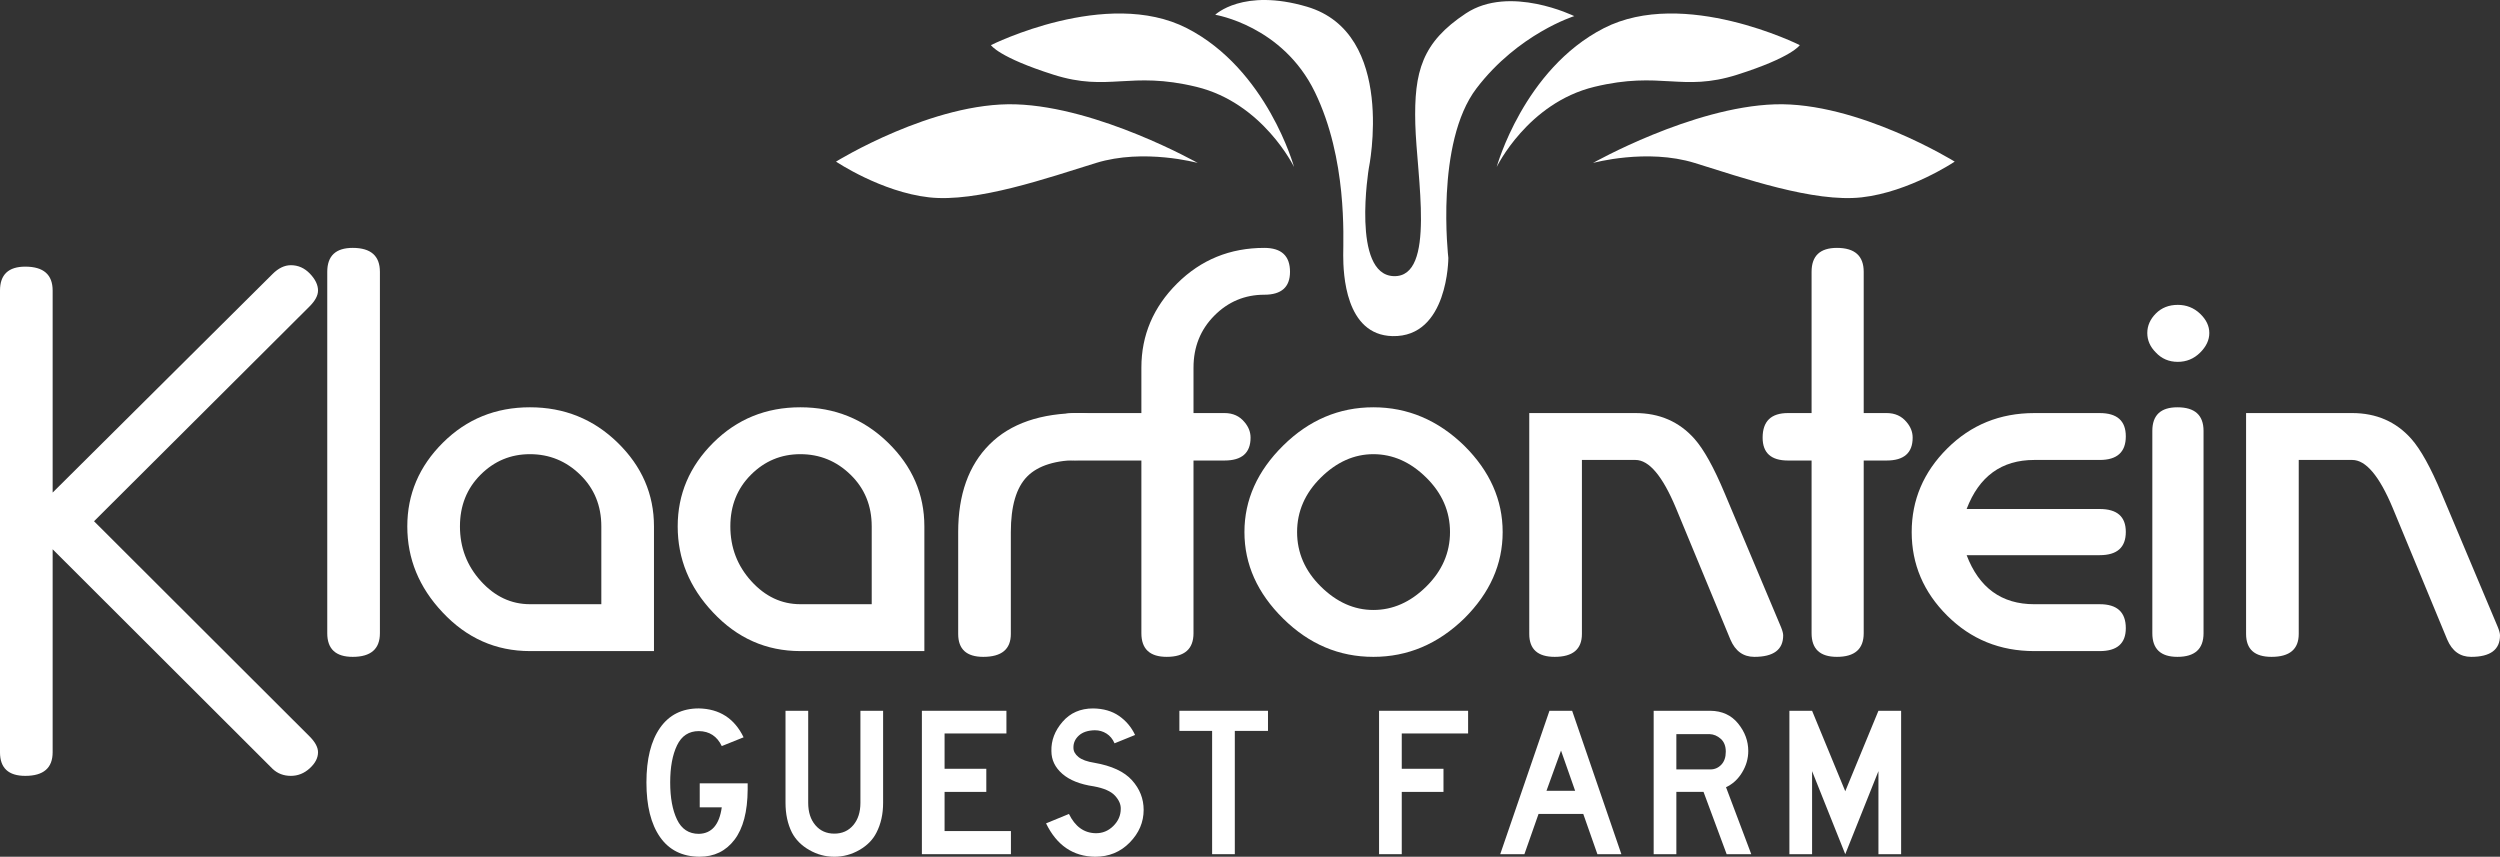 <?xml version="1.0" encoding="utf-8"?>
<!-- Generator: Adobe Illustrator 14.0.0, SVG Export Plug-In . SVG Version: 6.00 Build 43363)  -->
<!DOCTYPE svg PUBLIC "-//W3C//DTD SVG 1.1//EN" "http://www.w3.org/Graphics/SVG/1.1/DTD/svg11.dtd">
<svg version="1.1" id="Layer_1" xmlns="http://www.w3.org/2000/svg" xmlns:xlink="http://www.w3.org/1999/xlink" x="0px" y="0px"
	 width="566.929px" height="194.287px" viewBox="0 0 566.929 194.287" enable-background="new 0 0 566.929 194.287"
	 xml:space="preserve">
<rect x="0" y="0" width="566.929" height="194.287" fill="#333333" stroke="none"/>
<g>
	<path fill-rule="evenodd" clip-rule="evenodd" fill="#FFFFFF" d="M189.584,36.648c0,0,22.007-13.597,40.793-12.987
		c18.786,0.611,41.234,13.293,41.234,13.293s-12.208-3.357-23.059,0c-10.851,3.356-27.027,9.019-37.877,7.798
		C199.825,43.531,189.584,36.648,189.584,36.648z"/>
	<path fill-rule="evenodd" clip-rule="evenodd" fill="#FFFFFF" d="M224.715,10.232c0,0,26.279-13.156,44.455-3.831
		c18.176,9.324,24.281,31.467,24.281,31.467s-7.021-14.512-22.144-18.175c-15.124-3.662-19.87,1.221-32.383-2.748
		C226.409,12.979,224.715,10.232,224.715,10.232z"/>
	<path fill-rule="evenodd" clip-rule="evenodd" fill="#FFFFFF" d="M275.579,3.35c0,0,15.292,2.441,22.616,17.565
		c7.326,15.124,6.41,32.825,6.41,36.961c0,4.136,0.448,18.086,11.156,18.344c12.682,0.305,12.682-17.734,12.682-17.734
		s-3.052-26.11,6.41-38.487c9.46-12.377,22.142-16.344,22.142-16.344s-14.649-7.188-24.584-0.611
		c-9.935,6.578-11.766,13.156-11.461,25.059c0.306,11.903,4.747,34.825-4.883,34.52c-9.629-0.305-5.662-24.448-5.662-24.448
		s6.379-30.646-14.04-36.657C281.853-2.755,275.579,3.35,275.579,3.35z"/>
	<path fill-rule="evenodd" clip-rule="evenodd" fill="#FFFFFF" d="M443.272,36.648c0,0-22.008-13.597-40.793-12.987
		c-18.786,0.611-41.233,13.293-41.233,13.293s12.208-3.357,23.058,0c10.852,3.356,27.027,9.019,37.877,7.798
		C433.032,43.531,443.272,36.648,443.272,36.648z"/>
	<path fill-rule="evenodd" clip-rule="evenodd" fill="#FFFFFF" d="M408.142,10.232c0,0-26.28-13.156-44.455-3.831
		c-18.176,9.324-24.28,31.467-24.28,31.467s7.019-14.512,22.143-18.175c15.124-3.662,19.87,1.221,32.383-2.748
		C406.447,12.979,408.142,10.232,408.142,10.232z"/>
	<path fill-rule="evenodd" clip-rule="evenodd" fill="#FFFFFF" d="M72.119,170.592c0,1.278-0.625,2.49-1.878,3.635
		c-1.252,1.145-2.678,1.717-4.276,1.717c-1.651,0-3.036-0.532-4.156-1.597l-49.87-49.788v46.031c0,3.569-2.069,5.354-6.208,5.354
		c-3.822,0-5.732-1.784-5.732-5.352V65.898c0-3.621,1.911-5.431,5.732-5.431c4.138,0,6.208,1.809,6.208,5.426v45.808l49.87-49.565
		c1.333-1.331,2.718-1.996,4.156-1.996c1.653,0,3.091,0.638,4.316,1.917s1.837,2.555,1.837,3.833c0,1.118-0.639,2.315-1.917,3.593
		l-48.878,48.72l48.878,48.795C71.48,168.277,72.119,169.475,72.119,170.592z"/>
	<path fill-rule="evenodd" clip-rule="evenodd" fill="#FFFFFF" d="M86.153,143.604c0,3.568-2.057,5.352-6.169,5.352
		c-3.847,0-5.771-1.784-5.771-5.352v-81.96c0-3.62,1.924-5.43,5.771-5.43c4.113,0,6.169,1.81,6.169,5.43V143.604z"/>
	<path fill-rule="evenodd" clip-rule="evenodd" fill="#FFFFFF" d="M136.364,137.015v-17.649c0-4.686-1.595-8.586-4.785-11.7
		c-3.189-3.115-6.991-4.672-11.404-4.672c-4.36,0-8.095,1.557-11.205,4.672c-3.111,3.114-4.666,7.015-4.666,11.7
		c0,4.791,1.582,8.931,4.745,12.418c3.163,3.487,6.872,5.231,11.126,5.231H136.364z M148.304,147.647h-28.131
		c-7.723,0-14.329-2.93-19.817-8.789c-5.328-5.645-7.992-12.142-7.992-19.492c0-7.298,2.69-13.623,8.071-18.975
		c5.38-5.353,11.959-8.029,19.737-8.029c7.78,0,14.413,2.677,19.9,8.029s8.231,11.677,8.231,18.975V147.647z"/>
	<path fill-rule="evenodd" clip-rule="evenodd" fill="#FFFFFF" d="M197.68,137.015v-17.649c0-4.686-1.594-8.586-4.785-11.7
		c-3.189-3.115-6.99-4.672-11.403-4.672c-4.359,0-8.095,1.557-11.205,4.672c-3.11,3.114-4.665,7.015-4.665,11.7
		c0,4.791,1.581,8.931,4.744,12.418c3.164,3.487,6.872,5.231,11.126,5.231H197.68z M209.62,147.647h-28.13
		c-7.724,0-14.329-2.93-19.817-8.789c-5.328-5.645-7.991-12.142-7.991-19.492c0-7.298,2.69-13.623,8.07-18.975
		c5.381-5.353,11.96-8.029,19.738-8.029c7.779,0,14.413,2.677,19.9,8.029s8.23,11.677,8.23,18.975V147.647z"/>
	<path fill-rule="evenodd" clip-rule="evenodd" fill="#FFFFFF" d="M251.313,98.945c0,1.227-0.558,2.426-1.674,3.599
		c-1.116,1.173-2.63,1.759-4.544,1.759c-5.634,0-9.687,1.251-12.159,3.754c-2.471,2.503-3.707,6.71-3.707,12.62v23.085
		c0,3.462-2.083,5.194-6.251,5.194c-3.792,0-5.689-1.731-5.689-5.194v-23.087c0-8.522,2.37-15.154,7.109-19.894
		c4.739-4.741,11.634-7.111,20.685-7.111c1.864,0,3.409,0.613,4.633,1.837C250.78,96.522,251.313,97.667,251.313,98.945z"/>
	<path fill-rule="evenodd" clip-rule="evenodd" fill="#FFFFFF" d="M292.538,61.645c0,3.461-1.942,5.191-5.83,5.191
		c-4.419,0-8.2,1.584-11.341,4.752c-3.143,3.169-4.713,7.095-4.713,11.781V93.67h7.028c1.917,0,3.435,0.691,4.554,2.073
		c0.904,1.063,1.357,2.232,1.357,3.506c0,3.456-1.971,5.183-5.912,5.183h-7.028v39.166c0,3.572-2.023,5.357-6.07,5.357
		c-3.833,0-5.75-1.786-5.75-5.357v-39.166h-15.138c-3.833,0-5.75-1.727-5.75-5.183c0-3.719,1.917-5.579,5.75-5.579h15.138V83.369
		c0-7.349,2.702-13.711,8.106-19.089c5.405-5.377,11.994-8.065,19.768-8.065C290.596,56.215,292.538,58.024,292.538,61.645z"/>
	<path fill-rule="evenodd" clip-rule="evenodd" fill="#FFFFFF" d="M328.821,120.659c0-4.689-1.794-8.805-5.382-12.349
		c-3.587-3.543-7.586-5.316-11.998-5.316c-4.356,0-8.328,1.772-11.915,5.316c-3.588,3.544-5.382,7.66-5.382,12.349
		c0,4.688,1.794,8.806,5.382,12.35c3.587,3.543,7.559,5.315,11.915,5.315c4.411,0,8.411-1.771,11.998-5.315
		C327.026,129.465,328.821,125.348,328.821,120.659z M340.761,120.659c0,7.301-2.902,13.828-8.707,19.584
		c-5.965,5.809-12.837,8.713-20.613,8.713c-7.774,0-14.591-2.891-20.449-8.673c-5.859-5.782-8.788-12.323-8.788-19.624
		c0-7.3,2.929-13.842,8.788-19.624c5.858-5.783,12.675-8.673,20.449-8.673c7.776,0,14.647,2.904,20.613,8.713
		C337.859,106.831,340.761,113.359,340.761,120.659z"/>
	<path fill-rule="evenodd" clip-rule="evenodd" fill="#FFFFFF" d="M404.375,144.082c0,3.25-2.181,4.875-6.543,4.875
		c-2.5,0-4.309-1.305-5.425-3.916l-12.369-29.874c-3.032-7.243-6.09-10.864-9.176-10.864h-12.129v39.459
		c0,3.462-2.057,5.194-6.17,5.194c-3.847,0-5.771-1.731-5.771-5.194V93.67h24.039c5.484,0,9.957,1.944,13.417,5.833
		c2.13,2.397,4.419,6.524,6.871,12.383l12.777,30.358C404.216,143.043,404.375,143.656,404.375,144.082z"/>
	<path fill-rule="evenodd" clip-rule="evenodd" fill="#FFFFFF" d="M433.736,99.25c0,3.456-1.97,5.183-5.91,5.183h-5.19v39.166
		c0,3.572-2.023,5.357-6.071,5.357c-3.833,0-5.75-1.786-5.75-5.357v-39.166h-5.352c-3.833,0-5.75-1.727-5.75-5.183
		c0-3.719,1.917-5.579,5.75-5.579h5.352V61.645c0-3.62,1.917-5.43,5.75-5.43c4.047,0,6.071,1.81,6.071,5.43V93.67h5.19
		c1.916,0,3.434,0.691,4.555,2.073C433.285,96.806,433.736,97.975,433.736,99.25z"/>
	<path fill-rule="evenodd" clip-rule="evenodd" fill="#FFFFFF" d="M482.073,142.452c0,3.463-1.969,5.196-5.907,5.196h-14.858
		c-7.771,0-14.347-2.675-19.725-8.025c-5.379-5.35-8.066-11.67-8.066-18.963c0-7.293,2.688-13.614,8.066-18.963
		c5.378-5.351,11.953-8.025,19.725-8.025h14.858c3.938,0,5.907,1.758,5.907,5.275c0,3.572-1.969,5.357-5.907,5.357h-14.858
		c-7.4,0-12.512,3.708-15.333,11.123h30.191c3.938,0,5.907,1.73,5.907,5.193c0,3.516-1.969,5.275-5.907,5.275h-30.191
		c2.821,7.414,7.933,11.122,15.333,11.122h14.858C480.104,137.015,482.073,138.828,482.073,142.452z"/>
	<path fill-rule="evenodd" clip-rule="evenodd" fill="#FFFFFF" d="M499.701,143.599c0,3.572-1.975,5.357-5.925,5.357
		c-3.791,0-5.688-1.786-5.688-5.357V97.719c0-3.572,1.896-5.357,5.688-5.357c3.95,0,5.925,1.786,5.925,5.357V143.599z
		 M501.01,75.518c0,1.595-0.702,3.083-2.105,4.466c-1.405,1.382-3.088,2.074-5.048,2.074c-2.013,0-3.682-0.718-5.007-2.155
		c-1.271-1.276-1.906-2.738-1.906-4.385c0-1.649,0.648-3.125,1.946-4.428c1.298-1.302,2.954-1.954,4.967-1.954
		c1.96,0,3.643,0.664,5.048,1.994C500.308,72.458,501.01,73.921,501.01,75.518z"/>
	<path fill-rule="evenodd" clip-rule="evenodd" fill="#FFFFFF" d="M566.929,144.082c0,3.25-2.179,4.875-6.542,4.875
		c-2.501,0-4.31-1.305-5.425-3.916l-12.37-29.874c-3.03-7.243-6.089-10.864-9.175-10.864h-12.13v39.459
		c0,3.462-2.055,5.194-6.17,5.194c-3.847,0-5.77-1.731-5.77-5.194V93.67h24.038c5.485,0,9.958,1.944,13.418,5.833
		c2.13,2.397,4.419,6.524,6.87,12.383l12.779,30.358C566.771,143.043,566.929,143.656,566.929,144.082z"/>
	<path fill-rule="evenodd" clip-rule="evenodd" fill="#FFFFFF" d="M158.484,189.093c2.912-0.065,4.643-2.071,5.194-6.019h-5v-5.437
		h10.872v1.408c-0.032,5.015-1.027,8.81-2.984,11.382c-1.958,2.573-4.603,3.859-7.937,3.859c-3.915-0.033-6.9-1.521-8.955-4.466
		c-2.055-2.944-3.082-7.069-3.082-12.377c0-5.307,1.027-9.433,3.082-12.377s4.991-4.417,8.81-4.417
		c4.692,0.097,8.073,2.281,10.144,6.552l-4.95,1.99c-1.068-2.232-2.799-3.365-5.194-3.397c-2.265,0-3.916,1.077-4.951,3.228
		c-1.036,2.152-1.553,4.959-1.553,8.421c0,3.462,0.518,6.27,1.553,8.421C154.568,188.017,156.219,189.093,158.484,189.093z"/>
	<path fill-rule="evenodd" clip-rule="evenodd" fill="#FFFFFF" d="M200.264,182.056c0,2.556-0.502,4.805-1.504,6.746
		c-0.809,1.618-2.104,2.937-3.882,3.956c-1.78,1.019-3.673,1.529-5.679,1.529c-2.006,0-3.898-0.511-5.679-1.529
		c-1.779-1.02-3.09-2.338-3.932-3.956c-0.971-1.941-1.456-4.19-1.456-6.746v-20.871h5.145v20.871c0,2.103,0.542,3.793,1.626,5.071
		s2.516,1.917,4.295,1.917s3.212-0.639,4.296-1.917c1.083-1.278,1.625-2.968,1.625-5.071v-20.871h5.145V182.056z"/>
	<polygon fill-rule="evenodd" clip-rule="evenodd" fill="#FFFFFF" points="229.249,193.704 209.058,193.704 209.058,161.185 
		228.229,161.185 228.229,166.329 214.202,166.329 214.202,174.338 223.667,174.338 223.667,179.58 214.202,179.58 214.202,188.461 
		229.249,188.461 	"/>
	<path fill-rule="evenodd" clip-rule="evenodd" fill="#FFFFFF" d="M252.747,168.562c-0.421-0.97-1.028-1.707-1.82-2.208
		c-0.793-0.501-1.675-0.753-2.646-0.753c-1.585,0.032-2.799,0.438-3.641,1.214c-0.841,0.776-1.245,1.699-1.213,2.767
		c0,0.776,0.38,1.472,1.141,2.088c0.76,0.615,1.966,1.052,3.616,1.31c3.915,0.68,6.754,1.998,8.518,3.956
		c1.764,1.958,2.645,4.198,2.645,6.722c0,2.783-1.051,5.25-3.154,7.402c-2.104,2.152-4.724,3.229-7.863,3.229
		c-4.983-0.065-8.688-2.589-11.115-7.572l5.194-2.136c1.391,2.848,3.397,4.304,6.019,4.368c1.554,0.032,2.896-0.51,4.029-1.625
		c1.133-1.116,1.699-2.418,1.699-3.908c0.032-1.003-0.405-1.998-1.311-2.985c-0.906-0.987-2.507-1.691-4.805-2.111
		c-3.106-0.453-5.485-1.4-7.135-2.839c-1.65-1.44-2.476-3.164-2.476-5.169c-0.064-2.395,0.777-4.603,2.524-6.626
		c1.748-2.022,4.061-3.033,6.94-3.033c2.33,0.033,4.288,0.599,5.874,1.699c1.585,1.101,2.799,2.54,3.639,4.32L252.747,168.562z"/>
	<polygon fill-rule="evenodd" clip-rule="evenodd" fill="#FFFFFF" points="287.543,165.747 280.02,165.747 280.02,193.704 
		274.875,193.704 274.875,165.747 267.45,165.747 267.45,161.185 287.543,161.185 	"/>
	<polygon fill-rule="evenodd" clip-rule="evenodd" fill="#FFFFFF" points="332.924,166.329 317.877,166.329 317.877,174.338 
		327.341,174.338 327.341,179.58 317.877,179.58 317.877,193.704 312.732,193.704 312.732,161.185 332.924,161.185 	"/>
	<path fill-rule="evenodd" clip-rule="evenodd" fill="#FFFFFF" d="M357.198,179.338l-3.203-9.126l-3.301,9.126H357.198z
		 M367.681,193.704h-5.436l-3.204-9.125h-10.144l-3.204,9.125h-5.485l11.164-32.52h5.145L367.681,193.704z"/>
	<path fill-rule="evenodd" clip-rule="evenodd" fill="#FFFFFF" d="M391.36,170.455c0-1.262-0.379-2.232-1.14-2.912
		c-0.761-0.68-1.61-1.035-2.548-1.068h-7.523v8.008h7.717c0.97,0,1.796-0.356,2.475-1.068
		C391.021,172.703,391.36,171.717,391.36,170.455z M397.136,193.704h-5.581l-5.242-14.125h-6.164v14.125h-5.145v-32.52h12.862
		c2.653,0.032,4.749,0.995,6.286,2.887c1.537,1.894,2.305,3.972,2.305,6.238c0,1.715-0.469,3.34-1.407,4.877
		c-0.938,1.537-2.152,2.645-3.64,3.325L397.136,193.704z"/>
	<polygon fill-rule="evenodd" clip-rule="evenodd" fill="#FFFFFF" points="431.12,193.704 425.976,193.704 425.976,174.872 
		418.452,193.704 410.929,174.872 410.929,193.704 405.784,193.704 405.784,161.185 410.929,161.185 418.452,179.434 
		425.976,161.185 431.12,161.185 	"/>
</g>
</svg>
